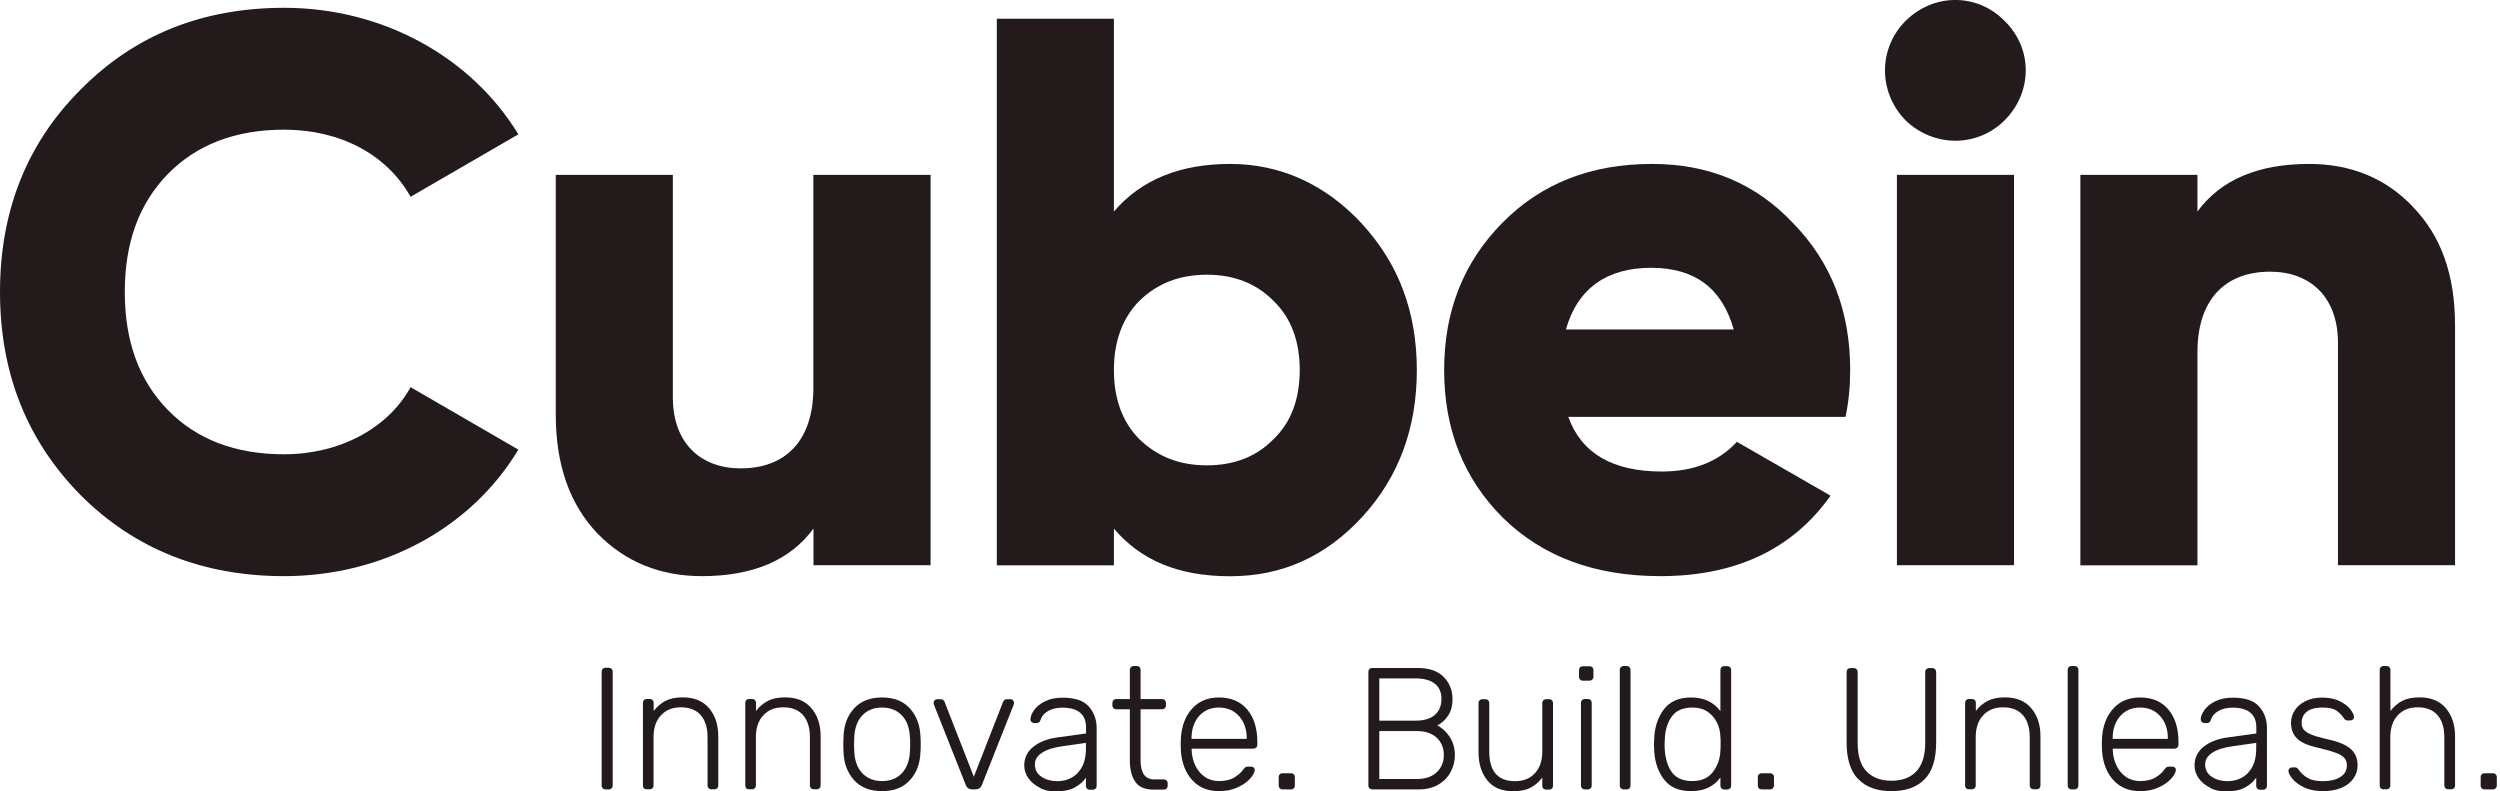 <svg width="158" height="50" viewBox="0 0 158 50" fill="none" xmlns="http://www.w3.org/2000/svg">
<g clip-path="url(#clip0_201_154)">
<path d="M5.084 31.28C1.679 27.826 0 23.537 0 18.453C0 13.368 1.679 9.079 5.084 5.674C8.49 2.22 12.779 0.493 17.959 0.493C24.126 0.493 29.752 3.549 32.76 8.49L25.949 12.437C24.421 9.723 21.461 8.195 17.953 8.195C14.896 8.195 12.43 9.134 10.6 11.005C8.778 12.882 7.887 15.349 7.887 18.453C7.887 21.557 8.778 24.03 10.6 25.901C12.423 27.779 14.89 28.71 17.953 28.71C21.454 28.71 24.517 27.08 25.949 24.469L32.76 28.416C29.8 33.349 24.222 36.412 17.959 36.412C12.779 36.412 8.483 34.685 5.084 31.28Z" fill="#231A1C"/>
<path d="M51.411 11.053H58.812V35.72H51.411V33.404C49.931 35.425 47.561 36.412 44.354 36.412C41.736 36.412 39.516 35.522 37.742 33.699C36.015 31.869 35.124 29.409 35.124 26.196V11.053H42.524V25.113C42.524 28.025 44.299 29.601 46.814 29.601C49.623 29.601 51.405 27.875 51.405 24.517V11.053H51.411Z" fill="#231A1C"/>
<path d="M86.09 14.163C88.406 16.678 89.544 19.741 89.544 23.393C89.544 27.045 88.406 30.156 86.09 32.671C83.774 35.186 81.006 36.419 77.751 36.419C74.496 36.419 72.126 35.432 70.399 33.411V35.727H62.998V1.185H70.399V13.368C72.126 11.347 74.592 10.36 77.751 10.36C80.91 10.36 83.774 11.642 86.09 14.156V14.163ZM76.271 29.409C77.998 29.409 79.382 28.868 80.465 27.779C81.602 26.696 82.143 25.209 82.143 23.386C82.143 21.564 81.602 20.084 80.465 18.994C79.382 17.912 77.998 17.363 76.271 17.363C74.544 17.363 73.16 17.905 72.03 18.994C70.947 20.077 70.399 21.557 70.399 23.386C70.399 25.216 70.94 26.689 72.03 27.779C73.167 28.861 74.544 29.409 76.271 29.409Z" fill="#231A1C"/>
<path d="M99.116 26.346C99.952 28.663 101.925 29.8 105.036 29.8C107.058 29.8 108.641 29.156 109.771 27.922L115.691 31.328C113.273 34.733 109.668 36.412 104.934 36.412C100.788 36.412 97.485 35.179 94.971 32.712C92.504 30.245 91.27 27.134 91.27 23.386C91.27 19.638 92.504 16.575 94.923 14.108C97.389 11.594 100.548 10.36 104.399 10.36C108.003 10.36 110.963 11.594 113.327 14.108C115.746 16.575 116.932 19.686 116.932 23.386C116.932 24.421 116.836 25.408 116.637 26.346H99.123H99.116ZM109.572 20.824C108.832 18.206 107.106 16.925 104.344 16.925C101.583 16.925 99.705 18.206 98.965 20.824H109.572Z" fill="#231A1C"/>
<path d="M120.426 7.599C118.699 5.824 118.699 3.063 120.426 1.329C122.201 -0.445 124.962 -0.445 126.696 1.329C128.471 3.056 128.471 5.817 126.696 7.599C124.969 9.326 122.208 9.326 120.426 7.599ZM119.885 35.72V11.053H127.285V35.72H119.885Z" fill="#231A1C"/>
<path d="M152.494 13.074C154.269 14.896 155.16 17.363 155.16 20.57V35.72H147.759V21.66C147.759 18.747 145.985 17.171 143.47 17.171C140.661 17.171 138.879 18.898 138.879 22.256V35.727H131.479V11.053H138.879V13.368C140.359 11.347 142.73 10.36 145.937 10.36C148.554 10.36 150.774 11.251 152.501 13.074H152.494Z" fill="#231A1C"/>
<path d="M38.091 49.822C38.05 49.781 38.023 49.719 38.023 49.644V42.449C38.023 42.374 38.043 42.319 38.091 42.271C38.132 42.23 38.194 42.202 38.269 42.202H38.475C38.55 42.202 38.605 42.223 38.653 42.271C38.694 42.312 38.721 42.374 38.721 42.449V49.644C38.721 49.719 38.701 49.774 38.653 49.822C38.612 49.863 38.55 49.89 38.475 49.89H38.269C38.194 49.89 38.139 49.87 38.091 49.822Z" fill="#231A1C"/>
<path d="M40.702 49.822C40.66 49.781 40.633 49.719 40.633 49.644V44.422C40.633 44.347 40.654 44.292 40.702 44.244C40.743 44.203 40.804 44.176 40.88 44.176H41.065C41.14 44.176 41.195 44.196 41.243 44.244C41.284 44.285 41.312 44.347 41.312 44.422V44.936C41.531 44.648 41.784 44.436 42.065 44.292C42.346 44.148 42.709 44.073 43.155 44.073C43.874 44.073 44.422 44.299 44.813 44.758C45.203 45.217 45.395 45.806 45.395 46.526V49.637C45.395 49.712 45.375 49.767 45.327 49.815C45.286 49.856 45.224 49.883 45.149 49.883H44.964C44.888 49.883 44.834 49.863 44.785 49.815C44.744 49.774 44.717 49.712 44.717 49.637V46.581C44.717 45.992 44.573 45.526 44.285 45.197C43.998 44.868 43.58 44.703 43.038 44.703C42.497 44.703 42.093 44.868 41.777 45.203C41.462 45.539 41.305 45.992 41.305 46.581V49.637C41.305 49.712 41.284 49.767 41.236 49.815C41.195 49.856 41.133 49.883 41.058 49.883H40.873C40.798 49.883 40.743 49.863 40.695 49.815L40.702 49.822Z" fill="#231A1C"/>
<path d="M47.17 49.822C47.129 49.781 47.102 49.719 47.102 49.644V44.422C47.102 44.347 47.122 44.292 47.17 44.244C47.211 44.203 47.273 44.176 47.348 44.176H47.533C47.609 44.176 47.663 44.196 47.711 44.244C47.752 44.285 47.78 44.347 47.78 44.422V44.936C47.999 44.648 48.253 44.436 48.534 44.292C48.815 44.148 49.178 44.073 49.623 44.073C50.343 44.073 50.891 44.299 51.281 44.758C51.672 45.217 51.864 45.806 51.864 46.526V49.637C51.864 49.712 51.843 49.767 51.795 49.815C51.754 49.856 51.693 49.883 51.617 49.883H51.432C51.357 49.883 51.302 49.863 51.254 49.815C51.213 49.774 51.185 49.712 51.185 49.637V46.581C51.185 45.992 51.041 45.526 50.754 45.197C50.466 44.868 50.048 44.703 49.507 44.703C48.965 44.703 48.561 44.868 48.246 45.203C47.931 45.539 47.773 45.992 47.773 46.581V49.637C47.773 49.712 47.752 49.767 47.705 49.815C47.663 49.856 47.602 49.883 47.526 49.883H47.341C47.266 49.883 47.211 49.863 47.163 49.815L47.17 49.822Z" fill="#231A1C"/>
<path d="M53.974 49.301C53.556 48.835 53.33 48.239 53.309 47.499L53.296 47.04L53.309 46.581C53.33 45.841 53.549 45.238 53.974 44.779C54.392 44.313 54.981 44.08 55.742 44.08C56.503 44.08 57.092 44.313 57.51 44.779C57.928 45.245 58.154 45.841 58.175 46.581C58.181 46.656 58.188 46.807 58.188 47.04C58.188 47.273 58.188 47.43 58.175 47.499C58.154 48.239 57.935 48.842 57.51 49.301C57.092 49.767 56.503 50 55.742 50C54.981 50 54.392 49.767 53.974 49.301ZM57.003 48.862C57.318 48.527 57.489 48.054 57.51 47.444C57.517 47.369 57.524 47.239 57.524 47.04C57.524 46.841 57.524 46.704 57.51 46.636C57.489 46.019 57.318 45.546 57.003 45.217C56.688 44.888 56.27 44.717 55.749 44.717C55.228 44.717 54.81 44.882 54.495 45.217C54.18 45.553 54.008 46.026 53.988 46.636L53.974 47.04L53.988 47.444C54.008 48.061 54.18 48.534 54.495 48.862C54.81 49.198 55.228 49.363 55.749 49.363C56.27 49.363 56.688 49.198 57.003 48.862Z" fill="#231A1C"/>
<path d="M61.039 49.616L59.024 44.532L59.004 44.409C59.004 44.347 59.024 44.299 59.072 44.258C59.113 44.217 59.168 44.189 59.223 44.189H59.456C59.524 44.189 59.572 44.21 59.614 44.244C59.655 44.279 59.682 44.32 59.696 44.354L61.546 49.089L63.396 44.354C63.41 44.32 63.437 44.279 63.478 44.244C63.519 44.21 63.574 44.189 63.636 44.189H63.869C63.923 44.189 63.978 44.21 64.019 44.258C64.061 44.299 64.088 44.354 64.088 44.409L64.067 44.532L62.053 49.616C61.977 49.801 61.84 49.89 61.635 49.89H61.457C61.251 49.89 61.114 49.801 61.039 49.616Z" fill="#231A1C"/>
<path d="M65.719 49.781C65.417 49.637 65.177 49.438 64.999 49.191C64.821 48.945 64.732 48.671 64.732 48.369C64.732 47.889 64.931 47.492 65.321 47.184C65.712 46.875 66.24 46.677 66.904 46.594L68.638 46.355V45.971C68.638 45.567 68.514 45.258 68.268 45.046C68.021 44.834 67.651 44.724 67.144 44.724C66.774 44.724 66.466 44.799 66.226 44.943C65.986 45.087 65.835 45.265 65.774 45.471C65.746 45.56 65.712 45.621 65.671 45.649C65.63 45.676 65.575 45.697 65.513 45.697H65.362C65.294 45.697 65.239 45.669 65.191 45.628C65.143 45.587 65.123 45.526 65.123 45.457C65.123 45.299 65.198 45.108 65.342 44.895C65.486 44.683 65.712 44.491 66.02 44.333C66.329 44.176 66.706 44.093 67.151 44.093C67.932 44.093 68.487 44.279 68.816 44.655C69.145 45.032 69.309 45.484 69.309 46.012V49.664C69.309 49.74 69.289 49.794 69.241 49.842C69.2 49.883 69.138 49.911 69.063 49.911H68.878C68.802 49.911 68.747 49.89 68.699 49.842C68.658 49.801 68.631 49.74 68.631 49.664V49.15C68.473 49.39 68.234 49.596 67.925 49.767C67.617 49.938 67.206 50.021 66.692 50.021C66.342 50.021 66.013 49.945 65.719 49.801V49.781ZM68.117 48.835C68.46 48.486 68.631 47.979 68.631 47.321V46.951L67.219 47.15C66.616 47.232 66.164 47.369 65.863 47.568C65.554 47.766 65.404 48.013 65.404 48.314C65.404 48.65 65.547 48.91 65.828 49.096C66.109 49.281 66.438 49.37 66.808 49.37C67.343 49.37 67.781 49.191 68.124 48.842L68.117 48.835Z" fill="#231A1C"/>
<path d="M71.749 49.404C71.522 49.082 71.406 48.63 71.406 48.061V44.827H70.549C70.474 44.827 70.419 44.806 70.371 44.758C70.33 44.717 70.303 44.655 70.303 44.58V44.429C70.303 44.354 70.323 44.299 70.371 44.251C70.412 44.21 70.474 44.182 70.549 44.182H71.406V42.339C71.406 42.264 71.427 42.209 71.475 42.161C71.516 42.12 71.577 42.093 71.653 42.093H71.838C71.913 42.093 71.968 42.113 72.016 42.161C72.057 42.202 72.084 42.264 72.084 42.339V44.182H73.441C73.516 44.182 73.571 44.203 73.619 44.251C73.66 44.292 73.688 44.354 73.688 44.429V44.58C73.688 44.655 73.667 44.71 73.619 44.758C73.578 44.799 73.516 44.827 73.441 44.827H72.084V48.02C72.084 48.431 72.153 48.739 72.29 48.945C72.427 49.15 72.653 49.26 72.962 49.26H73.551C73.626 49.26 73.681 49.281 73.729 49.328C73.77 49.37 73.797 49.431 73.797 49.507V49.657C73.797 49.733 73.777 49.788 73.729 49.836C73.688 49.877 73.626 49.904 73.551 49.904H72.907C72.365 49.904 71.982 49.74 71.755 49.418L71.749 49.404Z" fill="#231A1C"/>
<path d="M75.36 49.315C74.935 48.856 74.695 48.246 74.633 47.478L74.62 47.04L74.633 46.601C74.695 45.841 74.928 45.231 75.353 44.772C75.771 44.313 76.333 44.08 77.038 44.08C77.799 44.08 78.395 44.333 78.82 44.834C79.245 45.34 79.464 46.026 79.464 46.903V47.067C79.464 47.143 79.437 47.197 79.396 47.245C79.348 47.287 79.286 47.314 79.218 47.314H75.312V47.424C75.326 47.766 75.408 48.088 75.545 48.383C75.682 48.678 75.887 48.917 76.141 49.096C76.394 49.274 76.696 49.363 77.038 49.363C77.443 49.363 77.765 49.287 78.018 49.13C78.272 48.972 78.45 48.815 78.56 48.65C78.628 48.561 78.676 48.506 78.71 48.486C78.745 48.465 78.806 48.451 78.889 48.451H79.067C79.135 48.451 79.19 48.472 79.231 48.506C79.272 48.541 79.3 48.589 79.3 48.65C79.3 48.801 79.204 48.986 79.012 49.205C78.82 49.424 78.553 49.609 78.203 49.767C77.861 49.925 77.47 50 77.038 50C76.346 50 75.785 49.774 75.36 49.315ZM78.793 46.697V46.656C78.793 46.094 78.635 45.628 78.313 45.265C77.991 44.902 77.566 44.717 77.038 44.717C76.511 44.717 76.086 44.902 75.771 45.265C75.463 45.628 75.305 46.094 75.305 46.656V46.697H78.793Z" fill="#231A1C"/>
<path d="M80.882 49.822C80.841 49.781 80.814 49.719 80.814 49.644V49.116C80.814 49.041 80.835 48.986 80.882 48.938C80.924 48.89 80.985 48.869 81.061 48.869H81.588C81.664 48.869 81.719 48.897 81.766 48.938C81.814 48.979 81.835 49.048 81.835 49.116V49.644C81.835 49.719 81.814 49.774 81.766 49.822C81.719 49.863 81.657 49.89 81.588 49.89H81.061C80.985 49.89 80.93 49.87 80.882 49.822Z" fill="#231A1C"/>
<path d="M86.549 49.822C86.508 49.781 86.481 49.719 86.481 49.644V42.463C86.481 42.387 86.501 42.333 86.549 42.285C86.59 42.236 86.652 42.216 86.727 42.216H89.592C90.318 42.216 90.866 42.401 91.236 42.778C91.606 43.148 91.798 43.621 91.798 44.182C91.798 44.614 91.702 44.971 91.51 45.245C91.318 45.519 91.092 45.724 90.832 45.848C91.147 46.005 91.414 46.252 91.627 46.581C91.839 46.91 91.949 47.286 91.949 47.718C91.949 48.095 91.86 48.451 91.681 48.787C91.503 49.123 91.243 49.39 90.9 49.589C90.558 49.788 90.147 49.89 89.674 49.89H86.734C86.659 49.89 86.604 49.87 86.556 49.822H86.549ZM89.441 45.546C89.982 45.546 90.393 45.43 90.674 45.19C90.955 44.95 91.099 44.614 91.099 44.176C91.099 43.737 90.955 43.422 90.674 43.203C90.393 42.983 89.982 42.874 89.441 42.874H87.173V45.546H89.441ZM89.55 49.233C90.085 49.233 90.503 49.089 90.798 48.808C91.099 48.527 91.25 48.164 91.25 47.718C91.25 47.273 91.099 46.903 90.798 46.622C90.496 46.341 90.078 46.204 89.55 46.204H87.173V49.233H89.55Z" fill="#231A1C"/>
<path d="M94.004 49.322C93.634 48.869 93.442 48.273 93.442 47.547V44.436C93.442 44.361 93.463 44.306 93.511 44.258C93.552 44.217 93.614 44.189 93.689 44.189H93.874C93.95 44.189 94.004 44.21 94.052 44.258C94.1 44.306 94.121 44.361 94.121 44.436V47.492C94.121 48.739 94.662 49.37 95.752 49.37C96.279 49.37 96.697 49.205 97.006 48.869C97.314 48.534 97.472 48.081 97.472 47.492V44.436C97.472 44.361 97.492 44.306 97.54 44.258C97.581 44.217 97.643 44.189 97.718 44.189H97.903C97.979 44.189 98.033 44.21 98.081 44.258C98.123 44.299 98.15 44.361 98.15 44.436V49.657C98.15 49.733 98.129 49.788 98.081 49.836C98.04 49.877 97.979 49.904 97.903 49.904H97.718C97.643 49.904 97.588 49.883 97.54 49.836C97.492 49.788 97.472 49.733 97.472 49.657V49.144C97.252 49.431 96.999 49.644 96.718 49.788C96.437 49.931 96.074 50.007 95.635 50.007C94.916 50.007 94.374 49.781 94.004 49.328V49.322Z" fill="#231A1C"/>
<path d="M99.863 42.949C99.822 42.908 99.794 42.846 99.794 42.771V42.353C99.794 42.278 99.815 42.223 99.863 42.175C99.904 42.127 99.966 42.106 100.041 42.106H100.459C100.534 42.106 100.589 42.134 100.637 42.175C100.685 42.223 100.706 42.285 100.706 42.353V42.771C100.706 42.846 100.678 42.901 100.637 42.949C100.589 42.99 100.528 43.018 100.459 43.018H100.041C99.966 43.018 99.911 42.997 99.863 42.949ZM99.986 49.822C99.945 49.781 99.918 49.719 99.918 49.644V44.422C99.918 44.347 99.938 44.292 99.986 44.244C100.034 44.196 100.089 44.176 100.164 44.176H100.349C100.425 44.176 100.48 44.196 100.528 44.244C100.576 44.292 100.596 44.347 100.596 44.422V49.644C100.596 49.719 100.576 49.774 100.528 49.822C100.487 49.863 100.425 49.89 100.349 49.89H100.164C100.089 49.89 100.034 49.87 99.986 49.822Z" fill="#231A1C"/>
<path d="M102.439 49.822C102.398 49.781 102.371 49.719 102.371 49.644V42.339C102.371 42.264 102.391 42.209 102.439 42.161C102.48 42.12 102.542 42.093 102.618 42.093H102.803C102.878 42.093 102.933 42.113 102.981 42.161C103.022 42.202 103.049 42.264 103.049 42.339V49.644C103.049 49.719 103.029 49.774 102.981 49.822C102.933 49.87 102.878 49.89 102.803 49.89H102.618C102.542 49.89 102.487 49.87 102.439 49.822Z" fill="#231A1C"/>
<path d="M105.139 49.226C104.762 48.712 104.563 48.081 104.543 47.348L104.529 47.04L104.543 46.731C104.563 45.992 104.762 45.368 105.139 44.854C105.516 44.34 106.098 44.08 106.886 44.08C107.674 44.08 108.298 44.367 108.73 44.943V42.346C108.73 42.271 108.75 42.216 108.798 42.168C108.839 42.127 108.901 42.099 108.976 42.099H109.161C109.237 42.099 109.291 42.12 109.339 42.168C109.387 42.216 109.408 42.271 109.408 42.346V49.651C109.408 49.726 109.387 49.781 109.339 49.829C109.298 49.87 109.237 49.897 109.161 49.897H108.976C108.901 49.897 108.846 49.877 108.798 49.829C108.75 49.781 108.73 49.726 108.73 49.651V49.137C108.305 49.712 107.695 50 106.886 50C106.078 50 105.516 49.74 105.139 49.226ZM108.257 48.787C108.551 48.403 108.709 47.951 108.73 47.43C108.736 47.355 108.743 47.218 108.743 47.006C108.743 46.793 108.743 46.649 108.73 46.581C108.723 46.266 108.654 45.971 108.524 45.69C108.394 45.409 108.195 45.176 107.935 44.991C107.674 44.806 107.345 44.717 106.962 44.717C106.372 44.717 105.934 44.902 105.66 45.279C105.386 45.656 105.235 46.142 105.214 46.731L105.201 47.04C105.201 47.718 105.331 48.28 105.598 48.712C105.859 49.144 106.318 49.363 106.955 49.363C107.53 49.363 107.969 49.171 108.257 48.787Z" fill="#231A1C"/>
<path d="M111.162 49.822C111.121 49.781 111.094 49.719 111.094 49.644V49.116C111.094 49.041 111.114 48.986 111.162 48.938C111.203 48.89 111.265 48.869 111.34 48.869H111.868C111.943 48.869 111.998 48.897 112.046 48.938C112.094 48.979 112.115 49.048 112.115 49.116V49.644C112.115 49.719 112.087 49.774 112.046 49.822C111.998 49.863 111.936 49.89 111.868 49.89H111.34C111.265 49.89 111.21 49.87 111.162 49.822Z" fill="#231A1C"/>
<path d="M117.432 49.239C116.945 48.732 116.706 47.958 116.706 46.923V42.469C116.706 42.394 116.726 42.339 116.774 42.291C116.815 42.243 116.877 42.223 116.952 42.223H117.151C117.233 42.223 117.295 42.243 117.336 42.291C117.377 42.339 117.404 42.401 117.404 42.476V46.958C117.404 47.759 117.589 48.362 117.966 48.753C118.343 49.144 118.864 49.342 119.542 49.342C120.221 49.342 120.735 49.144 121.111 48.753C121.481 48.355 121.673 47.759 121.673 46.958V42.476C121.673 42.394 121.694 42.333 121.742 42.291C121.79 42.25 121.851 42.223 121.92 42.223H122.119C122.194 42.223 122.249 42.25 122.297 42.291C122.338 42.339 122.365 42.401 122.365 42.469V46.923C122.365 47.972 122.126 48.746 121.639 49.246C121.153 49.746 120.46 50 119.542 50C118.624 50 117.925 49.746 117.446 49.239H117.432Z" fill="#231A1C"/>
<path d="M124.263 49.822C124.222 49.781 124.195 49.719 124.195 49.644V44.422C124.195 44.347 124.215 44.292 124.263 44.244C124.305 44.203 124.366 44.176 124.442 44.176H124.627C124.702 44.176 124.757 44.196 124.805 44.244C124.846 44.285 124.873 44.347 124.873 44.422V44.936C125.093 44.648 125.346 44.436 125.627 44.292C125.908 44.148 126.271 44.073 126.716 44.073C127.429 44.073 127.984 44.299 128.375 44.758C128.765 45.217 128.957 45.806 128.957 46.526V49.637C128.957 49.712 128.937 49.767 128.889 49.815C128.841 49.863 128.786 49.883 128.71 49.883H128.525C128.45 49.883 128.395 49.863 128.347 49.815C128.306 49.774 128.279 49.712 128.279 49.637V46.581C128.279 45.992 128.135 45.526 127.847 45.197C127.559 44.868 127.141 44.703 126.6 44.703C126.059 44.703 125.654 44.868 125.339 45.203C125.024 45.539 124.866 45.992 124.866 46.581V49.637C124.866 49.712 124.846 49.767 124.798 49.815C124.757 49.856 124.695 49.883 124.62 49.883H124.435C124.359 49.883 124.305 49.863 124.257 49.815L124.263 49.822Z" fill="#231A1C"/>
<path d="M130.746 49.822C130.704 49.781 130.677 49.719 130.677 49.644V42.339C130.677 42.264 130.698 42.209 130.746 42.161C130.793 42.113 130.848 42.093 130.924 42.093H131.109C131.184 42.093 131.239 42.113 131.287 42.161C131.335 42.209 131.355 42.264 131.355 42.339V49.644C131.355 49.719 131.335 49.774 131.287 49.822C131.246 49.863 131.184 49.89 131.109 49.89H130.924C130.848 49.89 130.793 49.87 130.746 49.822Z" fill="#231A1C"/>
<path d="M133.575 49.315C133.151 48.856 132.911 48.246 132.849 47.478L132.835 47.04L132.849 46.601C132.904 45.841 133.144 45.231 133.569 44.772C133.987 44.313 134.548 44.08 135.254 44.08C136.015 44.08 136.611 44.333 137.036 44.834C137.461 45.34 137.68 46.026 137.68 46.903V47.067C137.68 47.143 137.652 47.197 137.611 47.245C137.563 47.287 137.502 47.314 137.433 47.314H133.527V47.424C133.541 47.766 133.623 48.088 133.76 48.383C133.897 48.678 134.103 48.917 134.357 49.096C134.61 49.274 134.912 49.363 135.254 49.363C135.658 49.363 135.981 49.287 136.234 49.13C136.488 48.972 136.666 48.815 136.775 48.65C136.844 48.561 136.892 48.506 136.926 48.486C136.96 48.465 137.022 48.451 137.104 48.451H137.282C137.351 48.451 137.406 48.472 137.447 48.506C137.488 48.541 137.515 48.589 137.515 48.65C137.515 48.801 137.419 48.986 137.228 49.205C137.036 49.418 136.769 49.609 136.419 49.767C136.076 49.925 135.686 50 135.254 50C134.562 50 134 49.774 133.575 49.315ZM137.008 46.697V46.656C137.008 46.094 136.851 45.628 136.529 45.265C136.207 44.902 135.782 44.717 135.254 44.717C134.727 44.717 134.302 44.902 133.987 45.265C133.678 45.628 133.521 46.094 133.521 46.656V46.697H137.008Z" fill="#231A1C"/>
<path d="M139.681 49.781C139.379 49.637 139.139 49.438 138.961 49.191C138.783 48.945 138.694 48.671 138.694 48.369C138.694 47.889 138.893 47.492 139.283 47.184C139.674 46.875 140.201 46.677 140.866 46.594L142.6 46.355V45.971C142.6 45.567 142.476 45.258 142.23 45.046C141.983 44.834 141.613 44.724 141.106 44.724C140.736 44.724 140.428 44.799 140.188 44.943C139.948 45.087 139.797 45.265 139.735 45.471C139.708 45.56 139.674 45.621 139.633 45.649C139.592 45.676 139.537 45.697 139.475 45.697H139.324C139.256 45.697 139.201 45.669 139.153 45.628C139.105 45.587 139.085 45.526 139.085 45.457C139.085 45.299 139.16 45.108 139.304 44.895C139.448 44.683 139.674 44.491 139.982 44.333C140.291 44.176 140.667 44.093 141.113 44.093C141.894 44.093 142.449 44.279 142.778 44.655C143.107 45.025 143.271 45.484 143.271 46.012V49.664C143.271 49.74 143.251 49.794 143.203 49.842C143.155 49.89 143.1 49.911 143.025 49.911H142.84C142.764 49.911 142.709 49.89 142.661 49.842C142.62 49.801 142.593 49.74 142.593 49.664V49.15C142.428 49.39 142.195 49.596 141.887 49.767C141.579 49.938 141.168 50.021 140.654 50.021C140.304 50.021 139.975 49.945 139.681 49.801V49.781ZM142.079 48.835C142.422 48.486 142.593 47.979 142.593 47.321V46.951L141.181 47.15C140.578 47.232 140.126 47.369 139.825 47.568C139.516 47.766 139.365 48.013 139.365 48.314C139.365 48.65 139.509 48.91 139.79 49.096C140.071 49.281 140.4 49.37 140.77 49.37C141.305 49.37 141.743 49.191 142.086 48.842L142.079 48.835Z" fill="#231A1C"/>
<path d="M145.608 49.76C145.286 49.603 145.039 49.418 144.875 49.212C144.71 49.006 144.628 48.842 144.628 48.719C144.628 48.65 144.655 48.602 144.703 48.561C144.751 48.52 144.806 48.499 144.868 48.499H145.032C145.08 48.499 145.128 48.506 145.156 48.527C145.183 48.547 145.224 48.582 145.272 48.643C145.43 48.869 145.628 49.048 145.861 49.178C146.094 49.308 146.409 49.37 146.807 49.37C147.259 49.37 147.622 49.287 147.903 49.109C148.184 48.938 148.321 48.691 148.321 48.369C148.321 48.17 148.266 48.013 148.15 47.889C148.033 47.766 147.855 47.657 147.602 47.568C147.348 47.478 146.971 47.369 146.478 47.252C145.827 47.108 145.382 46.903 145.149 46.649C144.909 46.396 144.792 46.067 144.792 45.676C144.792 45.409 144.868 45.149 145.018 44.909C145.169 44.669 145.389 44.47 145.69 44.32C145.985 44.169 146.341 44.087 146.759 44.087C147.197 44.087 147.567 44.162 147.869 44.313C148.17 44.464 148.397 44.635 148.547 44.834C148.698 45.032 148.773 45.19 148.773 45.313C148.773 45.382 148.753 45.43 148.705 45.471C148.657 45.512 148.602 45.532 148.534 45.532H148.369C148.266 45.532 148.184 45.484 148.129 45.389C147.985 45.169 147.814 45.005 147.629 44.888C147.444 44.772 147.15 44.717 146.759 44.717C146.334 44.717 146.012 44.806 145.793 44.977C145.574 45.149 145.464 45.382 145.464 45.669C145.464 45.848 145.505 45.992 145.594 46.108C145.683 46.224 145.848 46.334 146.087 46.43C146.327 46.526 146.677 46.629 147.143 46.731C147.821 46.882 148.301 47.088 148.582 47.348C148.863 47.602 149 47.944 149 48.369C149 48.671 148.917 48.945 148.746 49.191C148.575 49.438 148.328 49.637 147.999 49.781C147.67 49.925 147.273 50 146.814 50C146.355 50 145.937 49.918 145.615 49.76H145.608Z" fill="#231A1C"/>
<path d="M150.466 49.822C150.425 49.781 150.397 49.719 150.397 49.644V42.339C150.397 42.264 150.418 42.209 150.466 42.161C150.507 42.12 150.569 42.093 150.644 42.093H150.829C150.905 42.093 150.959 42.113 151.007 42.161C151.048 42.202 151.076 42.264 151.076 42.339V44.936C151.295 44.648 151.549 44.436 151.83 44.292C152.11 44.148 152.474 44.073 152.919 44.073C153.632 44.073 154.187 44.299 154.577 44.758C154.961 45.217 155.16 45.806 155.16 46.526V49.637C155.16 49.712 155.139 49.767 155.091 49.815C155.043 49.863 154.988 49.883 154.913 49.883H154.728C154.653 49.883 154.598 49.863 154.55 49.815C154.509 49.774 154.481 49.712 154.481 49.637V46.581C154.481 45.992 154.337 45.526 154.05 45.197C153.762 44.868 153.344 44.703 152.803 44.703C152.261 44.703 151.857 44.868 151.542 45.203C151.227 45.539 151.069 45.992 151.069 46.581V49.637C151.069 49.712 151.048 49.767 151 49.815C150.952 49.863 150.898 49.883 150.822 49.883H150.637C150.562 49.883 150.507 49.863 150.459 49.815L150.466 49.822Z" fill="#231A1C"/>
<path d="M156.845 49.822C156.804 49.781 156.777 49.719 156.777 49.644V49.116C156.777 49.041 156.797 48.986 156.845 48.938C156.886 48.89 156.948 48.869 157.023 48.869H157.551C157.626 48.869 157.681 48.897 157.729 48.938C157.777 48.979 157.798 49.048 157.798 49.116V49.644C157.798 49.719 157.77 49.774 157.729 49.822C157.681 49.863 157.62 49.89 157.551 49.89H157.023C156.948 49.89 156.893 49.87 156.845 49.822Z" fill="#231A1C"/>
</g>
<defs>
<clipPath id="clip0_201_154">
<rect width="157.805" height="50" fill="white"/>
</clipPath>
</defs>
</svg>

